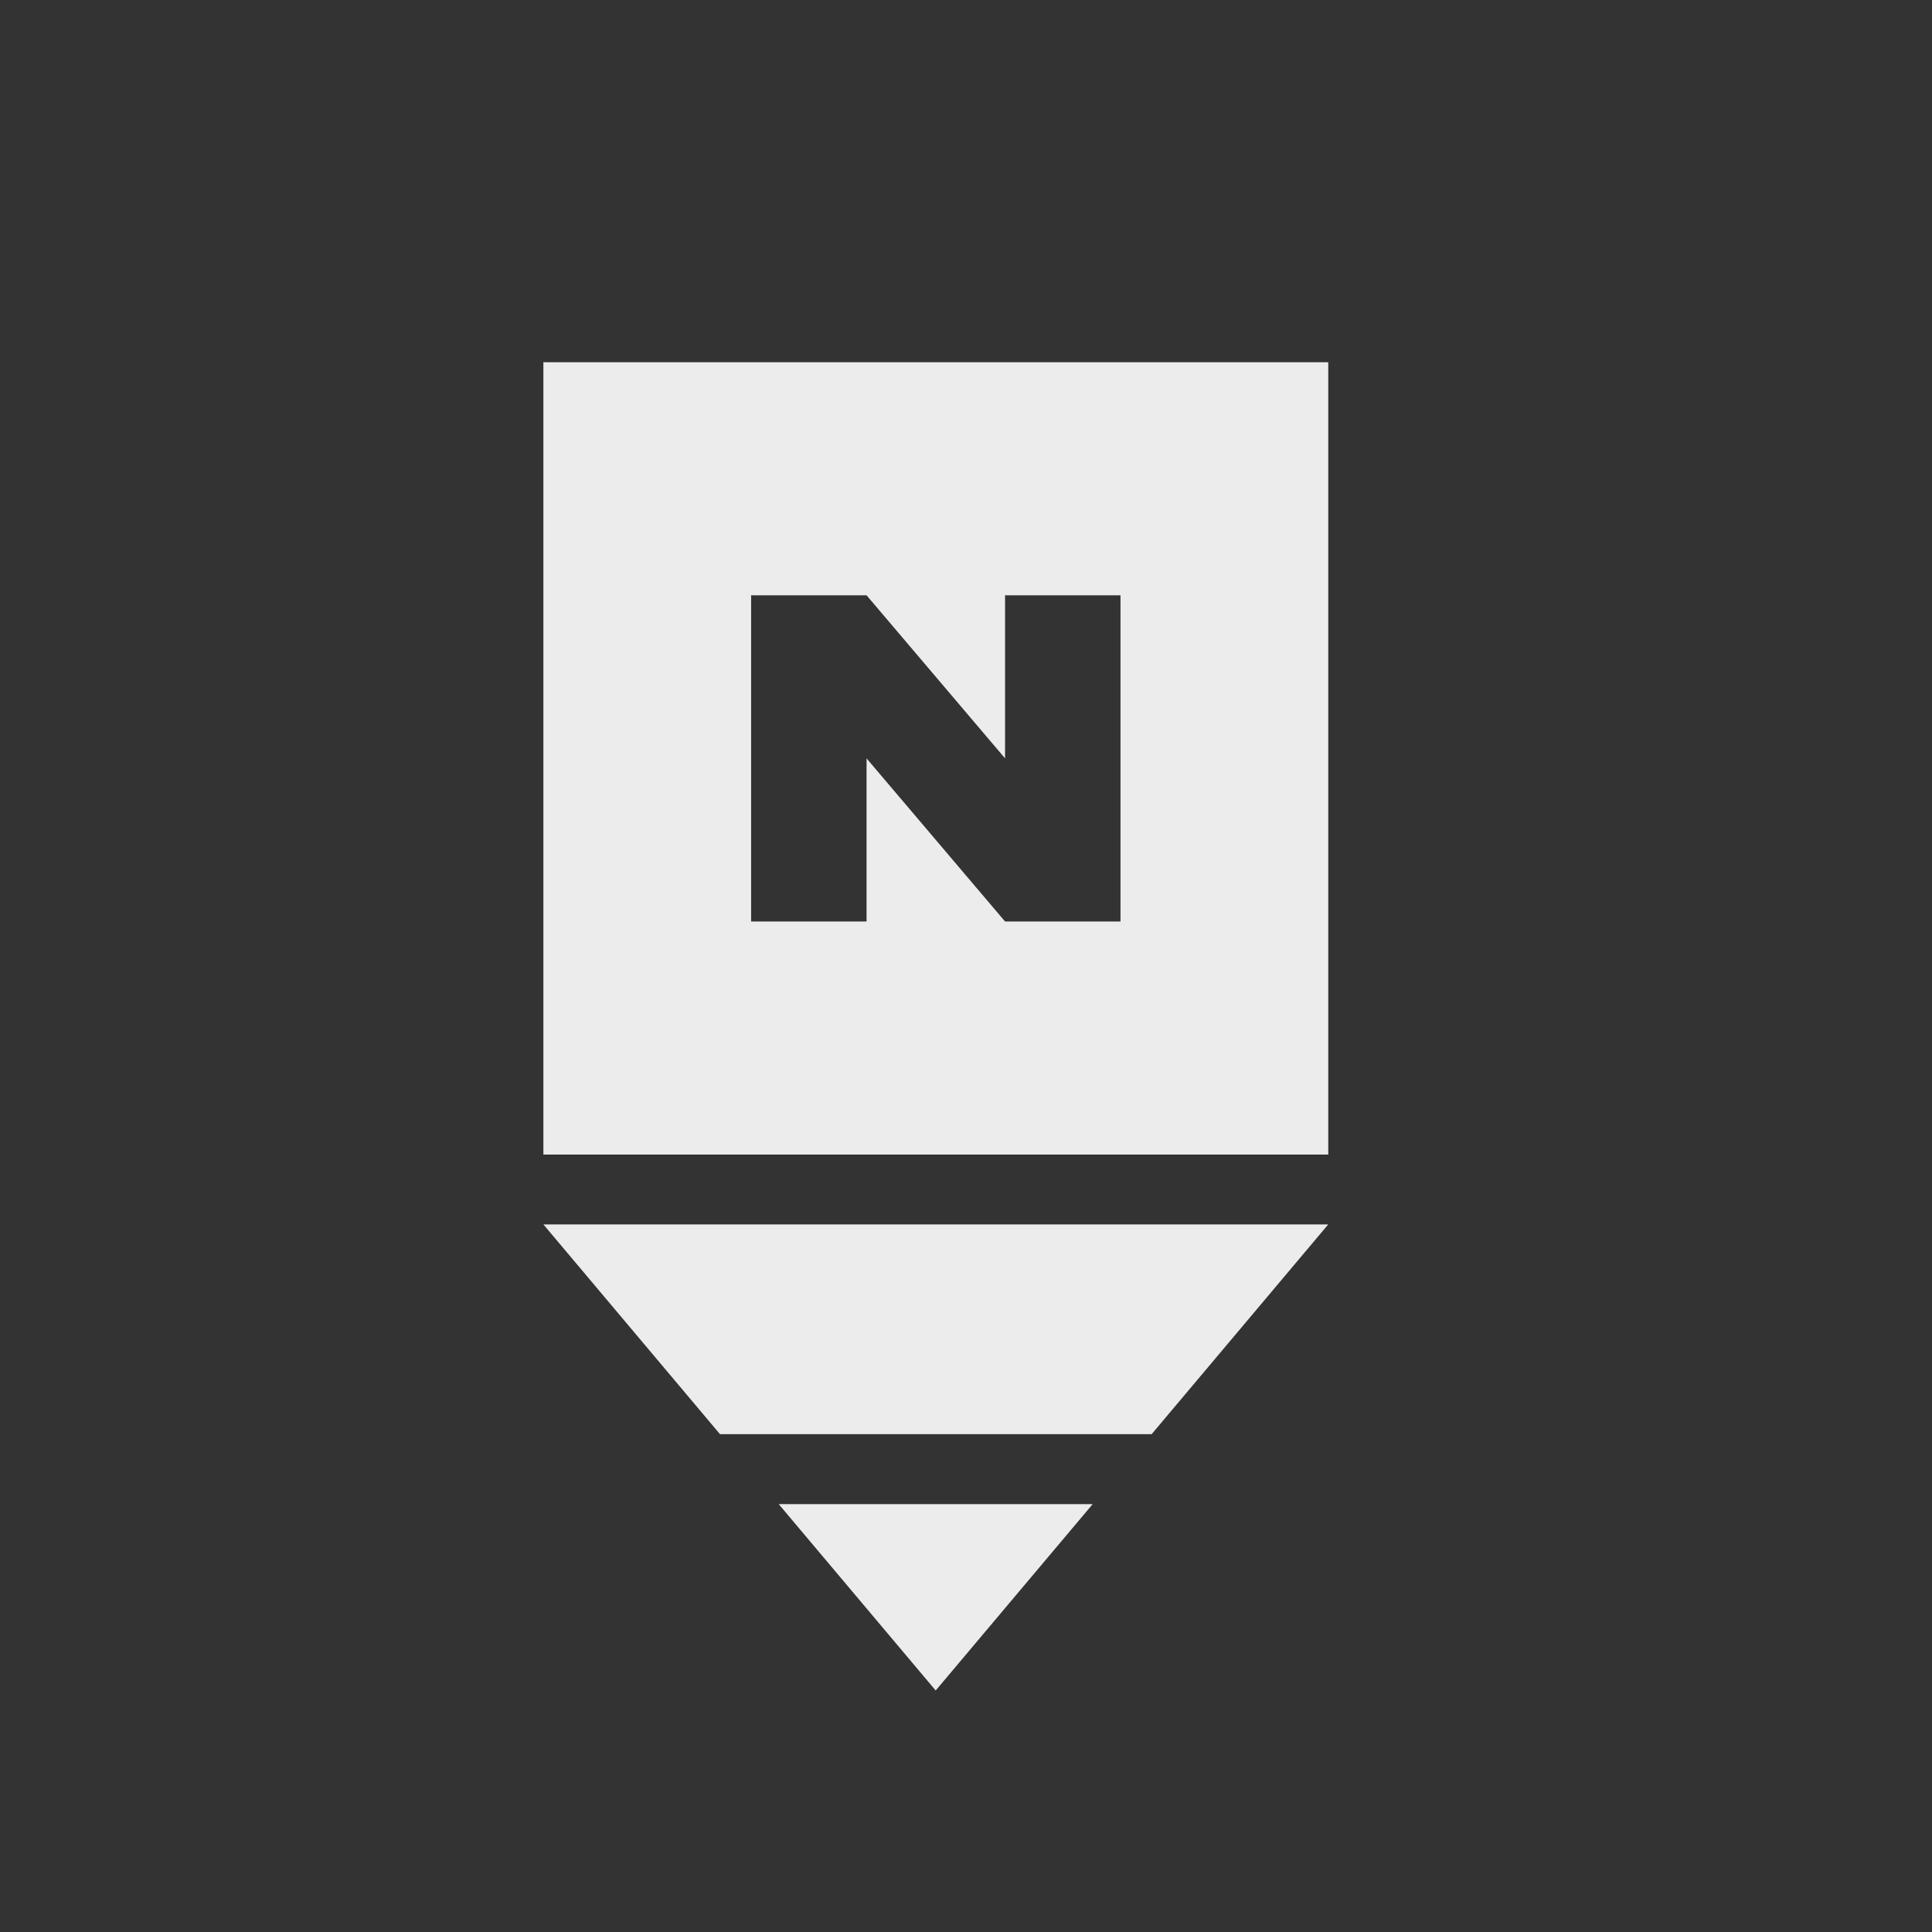 <svg width="32" height="32" viewBox="0 0 32 32" fill="none" xmlns="http://www.w3.org/2000/svg">
<rect x="0" y="0" width="32" height="32" fill="#333333" stroke="none"/>
<path d="M9 6V19.123H22V6H9ZM18.559 15.263H16.647L14.353 12.561V15.263H12.441V9.86H14.353L16.647 12.561V9.86H18.559V15.263Z" fill="#ECECEC"/>
<path d="M19.075 23.754L22 20.28H9L11.925 23.754H19.075Z" fill="#ECECEC"/>
<path d="M12.898 24.913L15.498 28L18.098 24.913H12.898Z" fill="#ECECEC"/>
</svg>
